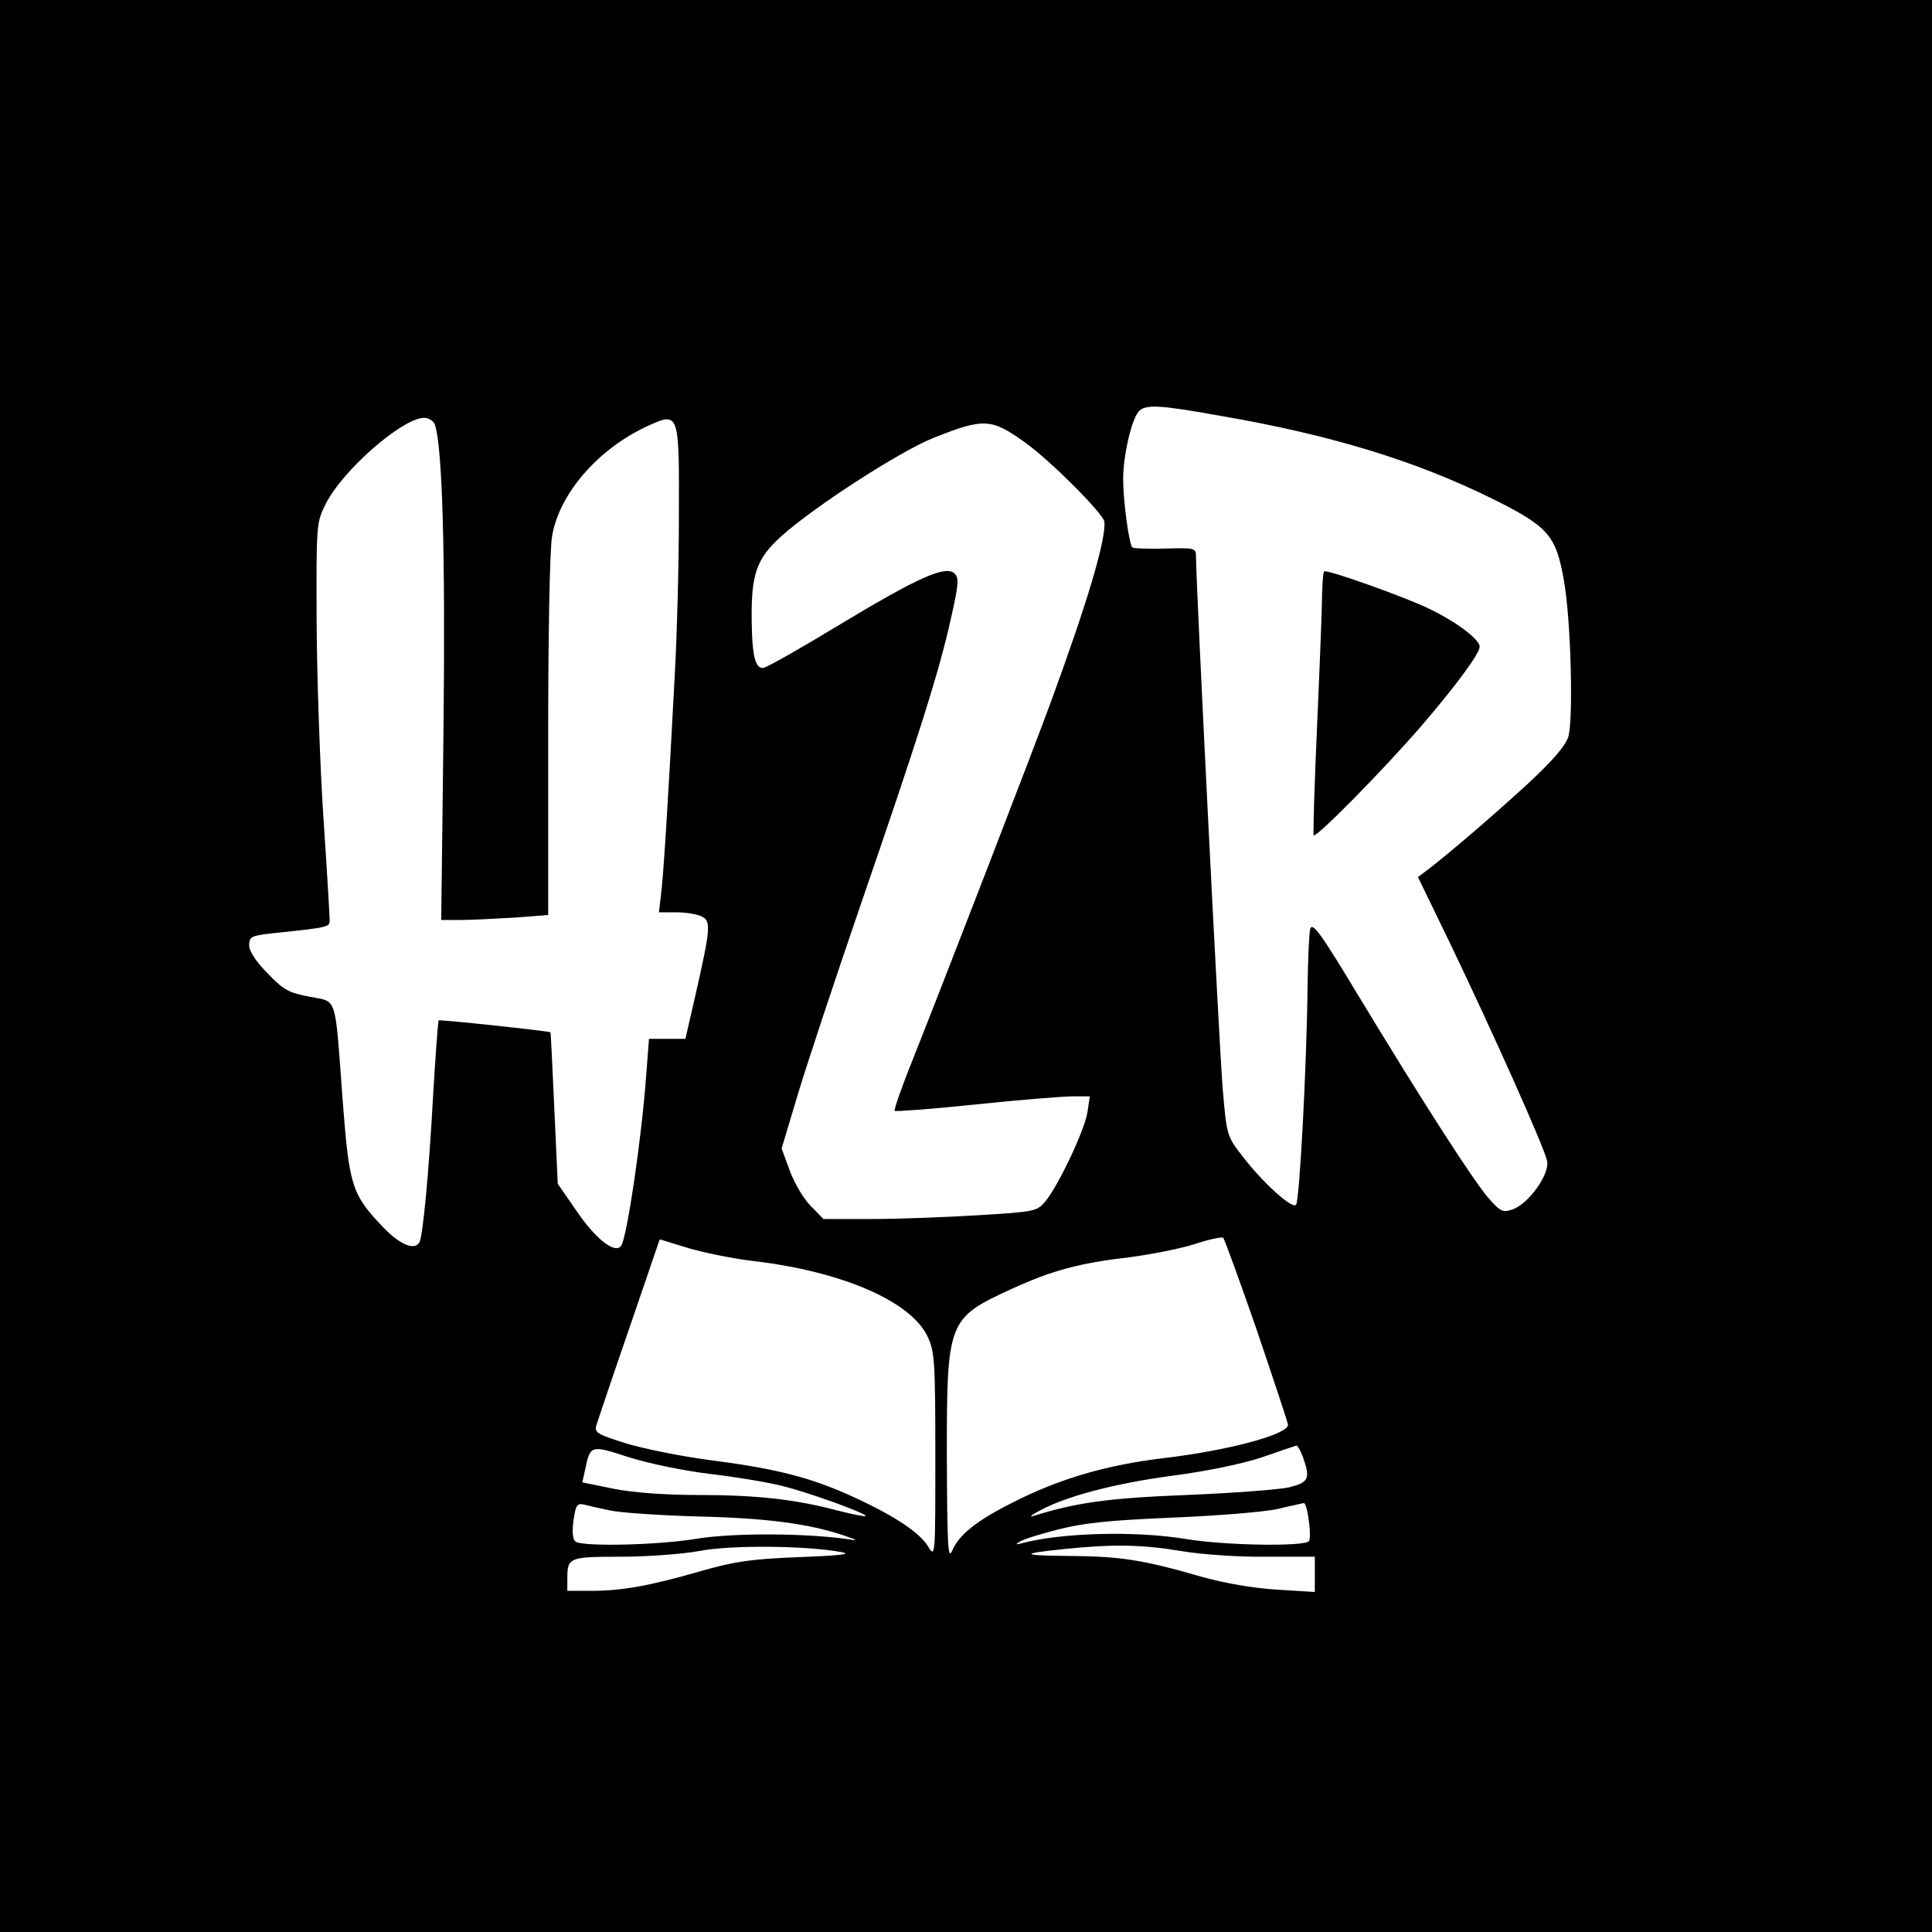 <?xml version="1.0" standalone="no"?>
<!DOCTYPE svg PUBLIC "-//W3C//DTD SVG 20010904//EN"
 "http://www.w3.org/TR/2001/REC-SVG-20010904/DTD/svg10.dtd">
<svg version="1.0" xmlns="http://www.w3.org/2000/svg"
 width="504pt" height="504pt" viewBox="0 0 504 504"
 preserveAspectRatio="xMidYMid meet">
<g transform="translate(0,504) scale(0.1,-0.1)"
fill="#000000" stroke="none">
<path d="M0 2520 l0 -2520 2520 0 2520 0 0 2520 0 2520 -2520 0 -2520 0 0
-2520z m3185 1435 c290 -50 510 -118 710 -217 143 -71 164 -95 184 -208 19
-99 26 -369 12 -413 -9 -25 -42 -63 -109 -125 -91 -83 -192 -170 -255 -219
l-28 -21 82 -169 c111 -231 249 -539 255 -572 7 -34 -48 -111 -90 -126 -26 -9
-32 -6 -65 32 -41 49 -165 241 -337 525 -98 163 -120 193 -126 175 -3 -12 -6
-80 -7 -152 -2 -202 -21 -559 -30 -568 -11 -11 -86 57 -140 127 -40 52 -41 54
-51 172 -9 101 -70 1321 -70 1391 0 24 -2 24 -80 22 -44 -1 -83 0 -86 3 -9 9
-24 122 -24 178 0 60 21 153 40 176 17 20 54 18 215 -11z m-2051 -22 c20 -52
28 -334 23 -795 l-6 -498 48 0 c26 0 89 3 139 6 l92 7 0 461 c0 268 4 488 10
526 18 111 119 228 248 288 84 38 84 39 83 -234 0 -126 -5 -314 -11 -419 -17
-329 -30 -529 -36 -572 l-5 -43 46 0 c25 0 55 -5 66 -11 24 -12 23 -30 -17
-206 l-26 -113 -47 0 -48 0 -7 -92 c-12 -167 -50 -422 -65 -447 -15 -24 -66
15 -117 90 l-49 71 -9 197 c-5 108 -9 197 -10 198 -2 3 -289 34 -292 31 -1 -2
-8 -89 -14 -193 -11 -203 -27 -372 -36 -386 -13 -22 -51 -6 -95 40 -81 85 -88
106 -105 329 -21 283 -13 257 -87 272 -54 10 -68 18 -109 61 -31 31 -48 58
-48 73 0 22 5 25 58 31 151 16 152 16 152 35 0 10 -7 128 -16 262 -9 134 -17
362 -18 508 -1 261 -1 266 23 314 43 88 200 225 257 226 12 0 25 -8 28 -17z
m1541 -48 c67 -48 204 -186 206 -206 4 -48 -43 -207 -141 -474 -54 -146 -256
-669 -349 -904 -34 -84 -60 -156 -57 -159 3 -2 99 5 213 17 114 12 228 21 252
21 l44 0 -6 -40 c-6 -45 -74 -189 -109 -233 -23 -27 -26 -28 -173 -37 -82 -5
-208 -10 -278 -10 l-129 0 -32 33 c-18 17 -43 59 -55 91 l-22 60 42 140 c23
77 98 303 166 501 146 424 203 602 234 743 20 89 21 104 9 116 -23 22 -95 -10
-302 -135 -99 -60 -187 -110 -196 -111 -21 -4 -30 30 -31 119 -2 125 12 165
77 224 87 78 310 222 398 257 131 52 150 51 239 -13z m604 -2316 c44 -130 81
-241 81 -246 0 -25 -155 -67 -326 -87 -148 -18 -269 -53 -391 -115 -94 -47
-141 -84 -159 -126 -11 -26 -13 8 -14 246 0 354 2 360 170 437 105 48 176 67
305 82 55 7 131 22 170 34 38 13 73 20 76 17 3 -3 43 -112 88 -242z m-1311
181 c229 -27 409 -105 452 -197 18 -39 20 -64 20 -310 0 -266 0 -268 -19 -237
-22 36 -88 80 -195 129 -109 50 -198 73 -366 95 -80 10 -182 31 -228 45 -76
24 -82 28 -76 48 4 12 42 126 86 253 l79 231 75 -23 c41 -12 119 -28 172 -34z
m-116 -555 c68 -8 152 -22 187 -31 67 -16 225 -73 219 -79 -2 -2 -36 5 -75 15
-110 29 -211 40 -361 40 -87 0 -167 6 -220 16 l-83 17 7 31 c14 67 14 67 113
35 50 -16 145 -36 213 -44z m1547 44 c20 -57 15 -66 -36 -79 -27 -6 -147 -15
-268 -20 -205 -8 -289 -20 -400 -55 -11 -3 -4 3 15 13 68 38 197 72 346 92 93
12 183 31 235 48 46 16 87 30 91 31 3 0 11 -13 17 -30z m-1809 -139 c25 -6
128 -13 230 -16 180 -4 289 -19 380 -49 40 -14 41 -15 10 -10 -114 16 -300 16
-392 1 -102 -17 -294 -21 -316 -8 -8 6 -10 22 -6 55 6 41 9 46 28 42 11 -3 41
-10 66 -15z m1824 -25 c4 -25 4 -49 1 -55 -9 -15 -217 -12 -320 5 -132 22
-325 17 -430 -11 -15 -4 -17 -3 -5 4 8 6 53 20 100 32 67 17 131 24 300 31
118 5 242 15 275 23 33 8 63 14 66 15 4 1 10 -19 13 -44z m-1219 -84 c29 -5
-1 -9 -110 -13 -125 -5 -167 -11 -255 -36 -134 -39 -208 -52 -287 -52 l-63 0
0 33 c0 54 5 56 140 56 69 0 161 7 205 15 81 16 281 14 370 -3z m885 3 c53 -9
151 -16 223 -15 l127 0 0 -46 0 -46 -97 6 c-63 4 -136 16 -203 35 -149 43
-208 52 -339 53 -129 1 -133 6 -15 18 126 13 202 12 304 -5z"/>
<path d="M3449 3493 c0 -32 -6 -186 -13 -343 -7 -157 -11 -287 -9 -289 6 -8
182 171 279 283 92 107 154 191 154 209 0 19 -61 65 -132 99 -59 29 -252 98
-273 98 -3 0 -5 -26 -6 -57z"/>
</g>
</svg>
